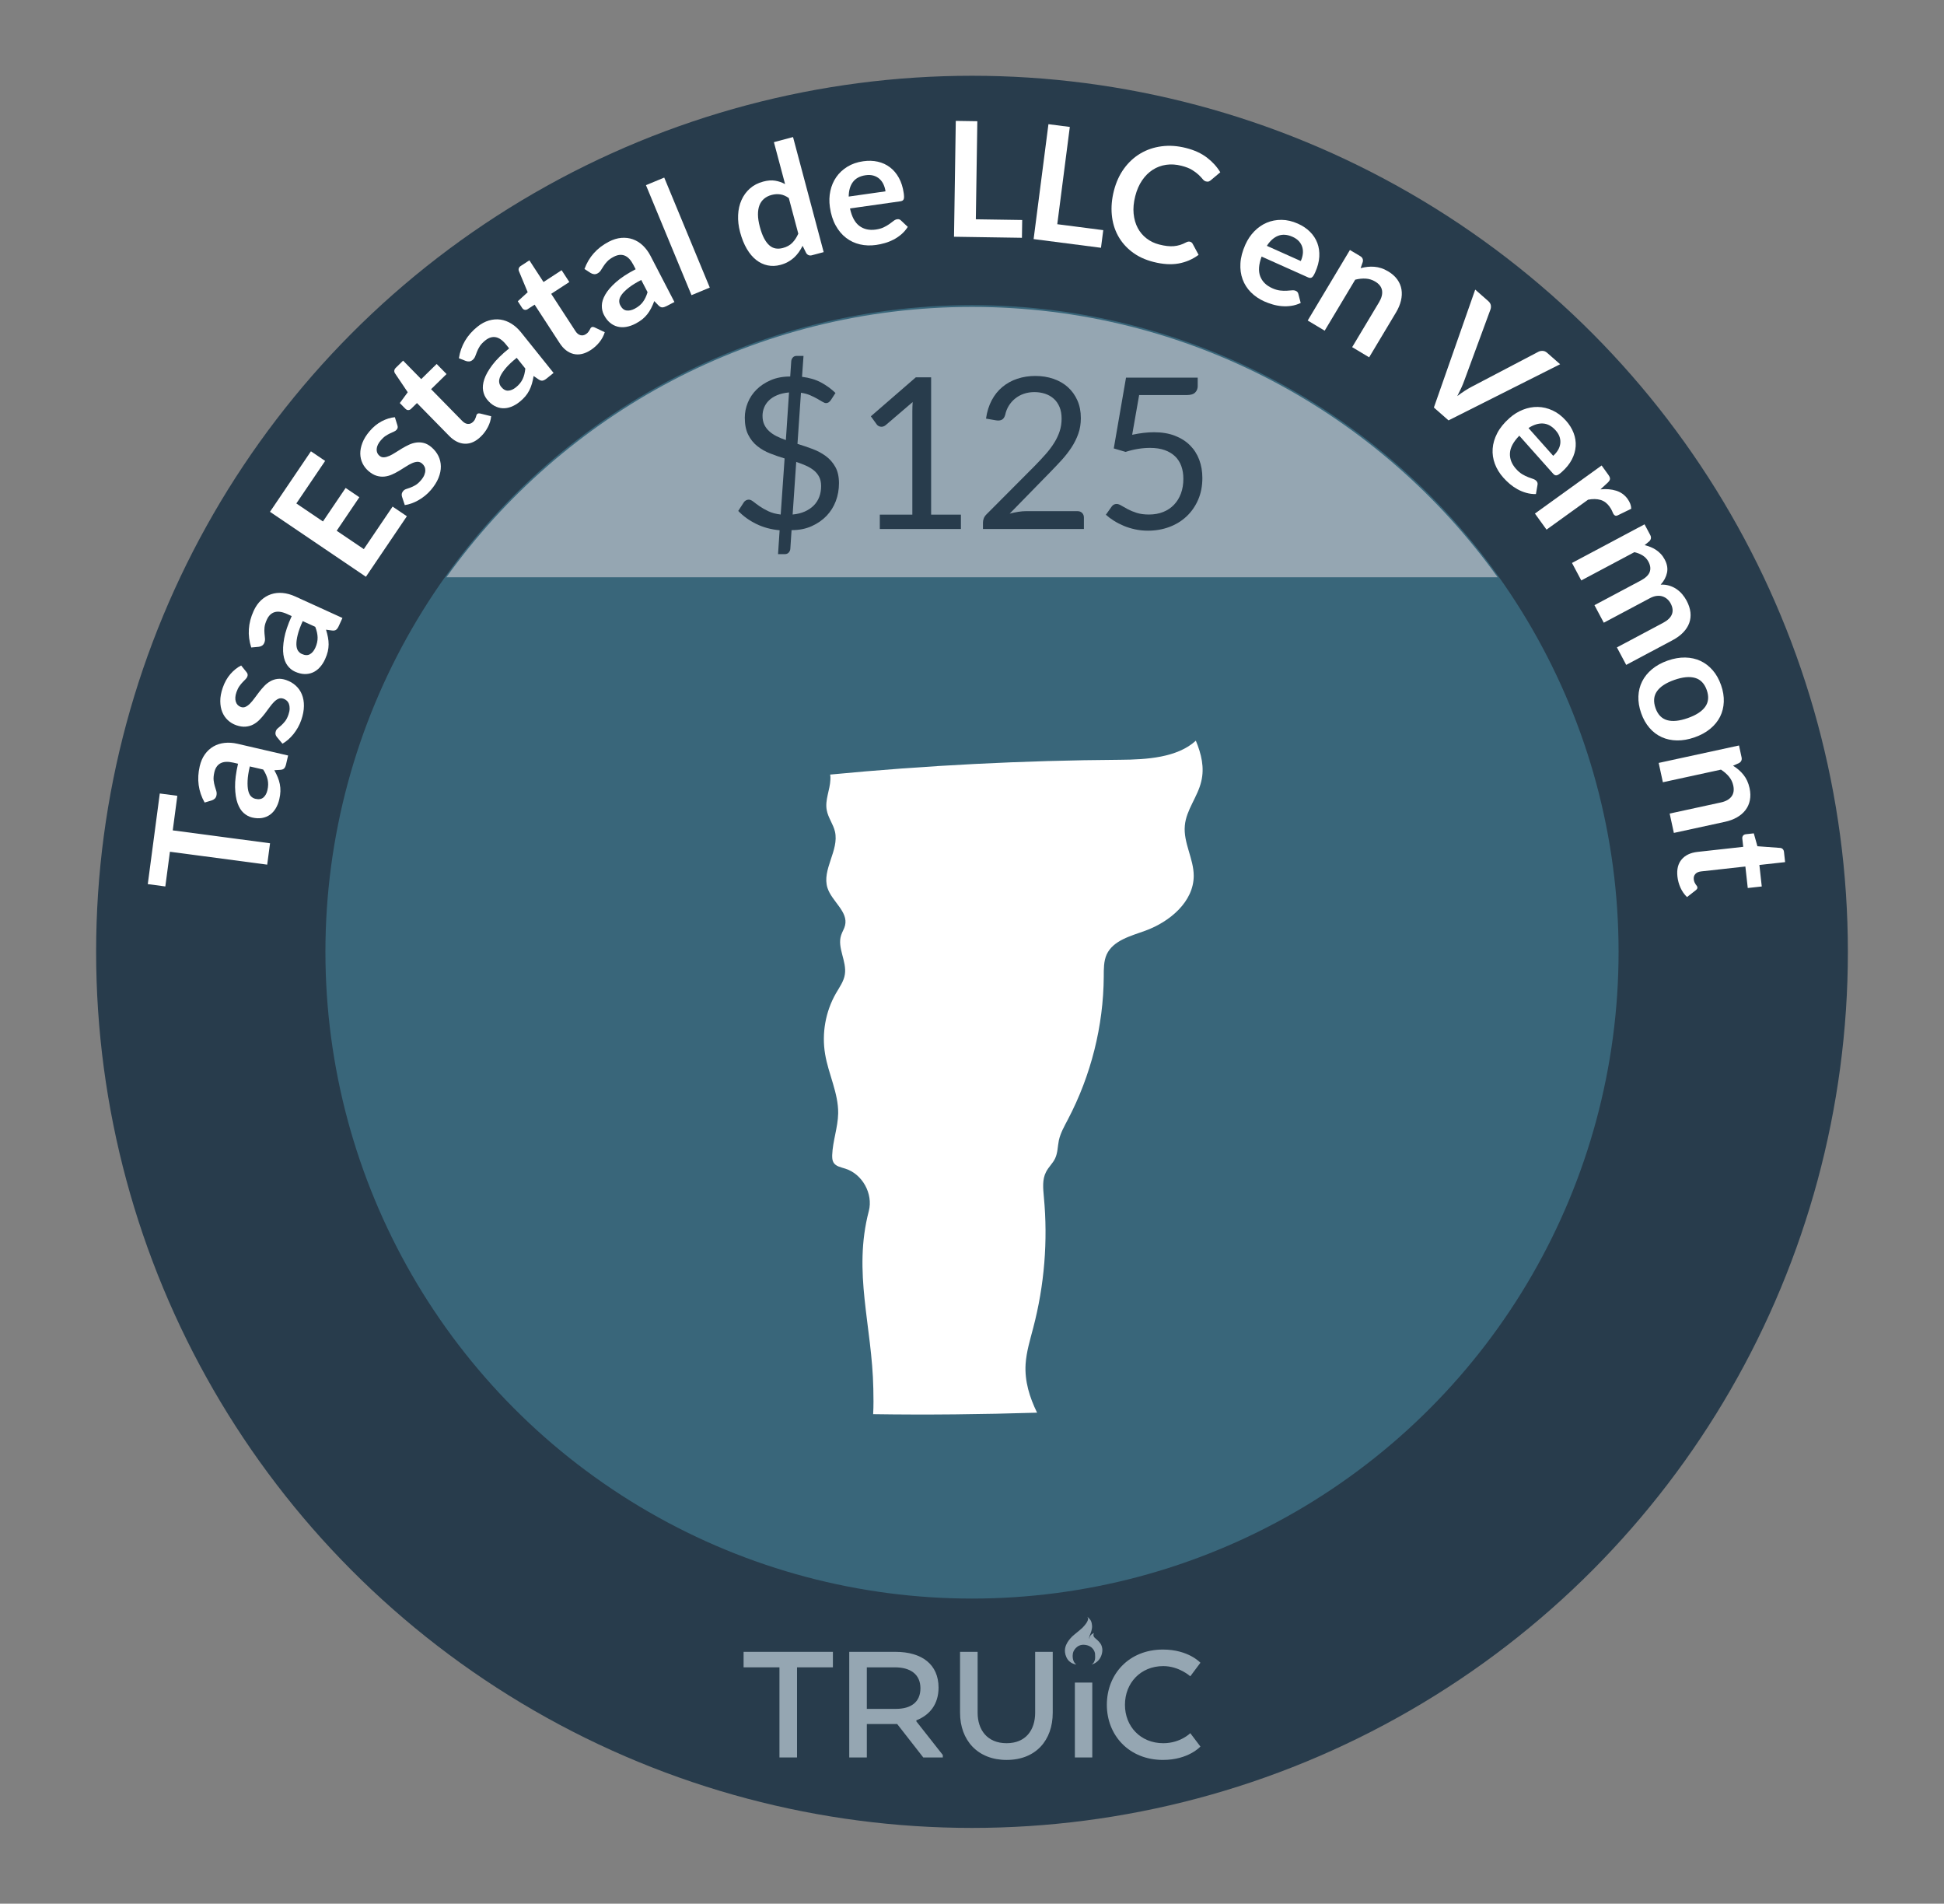 <?xml version="1.0" encoding="UTF-8"?>
<svg id="g" data-name="Vermont" xmlns="http://www.w3.org/2000/svg" viewBox="0 0 206.27 201.946">
  <rect x="0" y="0" width="206.27" height="201.946" fill="#808080" stroke="none"/>
  <defs>
    <style>
      .az {
        fill: #fff;
      }

      .ba {
        fill: #95a6b2;
      }

      .bb {
        fill: #283c4c;
      }

      .bc {
        fill: #39667a;
      }
    </style>
  </defs>
  <circle class="bb" cx="103.135" cy="100.973" r="92.936"/>
  <circle class="bc" cx="103.135" cy="100.973" r="68.606"/>
  <g>
    <path class="az" d="M16.954,84.175l1.862,.247-.486,3.665,10.323,1.369-.301,2.267-10.322-1.368-.488,3.682-1.862-.247,1.274-9.614Z"/>
    <path class="az" d="M30.57,80.144l-.213,.919c-.044,.193-.108,.339-.192,.436s-.22,.153-.409,.166l-.647,.043c.144,.26,.265,.512,.363,.751,.099,.241,.172,.483,.22,.728s.068,.496,.061,.756-.047,.541-.117,.846c-.083,.357-.208,.678-.376,.959-.166,.281-.373,.509-.617,.683-.244,.173-.524,.287-.84,.342-.316,.055-.666,.038-1.049-.05-.32-.075-.618-.233-.893-.474-.273-.241-.49-.587-.652-1.037s-.25-1.021-.266-1.71c-.014-.69,.09-1.519,.313-2.484l-.501-.116c-.573-.132-1.025-.11-1.355,.066-.331,.176-.55,.493-.656,.951-.076,.332-.102,.616-.076,.855,.027,.239,.07,.45,.128,.637,.06,.185,.111,.355,.157,.511,.045,.155,.048,.316,.01,.482-.031,.138-.095,.248-.189,.331s-.202,.143-.321,.179l-.74,.221c-.668-1.184-.843-2.466-.522-3.847,.115-.497,.299-.921,.551-1.272,.254-.351,.557-.629,.909-.832s.747-.328,1.182-.376c.437-.048,.894-.016,1.374,.095l5.366,1.243Zm-2.195,3.68c.048-.21,.074-.407,.077-.593s-.016-.365-.055-.541c-.041-.175-.1-.349-.177-.521s-.175-.35-.293-.535l-1.421-.329c-.139,.596-.217,1.104-.234,1.521-.018,.417,.004,.761,.064,1.031,.061,.27,.156,.474,.289,.612,.133,.138,.289,.229,.473,.271,.361,.084,.645,.037,.85-.14s.348-.435,.427-.777Z"/>
    <path class="az" d="M26.149,71.291c.068,.083,.108,.16,.123,.231,.015,.07,.006,.151-.025,.243-.033,.096-.096,.19-.187,.281-.092,.092-.195,.197-.312,.319-.117,.121-.233,.265-.352,.432-.116,.166-.219,.375-.306,.627-.135,.391-.158,.728-.07,1.01,.09,.282,.268,.47,.535,.562,.177,.062,.346,.056,.506-.019,.16-.073,.318-.189,.475-.349,.157-.158,.312-.347,.469-.562,.155-.216,.319-.435,.492-.657,.172-.222,.355-.436,.547-.638,.193-.203,.407-.371,.642-.504,.234-.132,.489-.215,.765-.248s.579,.006,.912,.12c.396,.138,.736,.335,1.021,.596,.285,.26,.502,.571,.648,.935,.148,.362,.22,.771,.215,1.228-.004,.458-.099,.951-.281,1.482-.098,.284-.219,.552-.363,.806-.145,.253-.305,.488-.48,.706-.178,.217-.364,.411-.561,.58-.195,.169-.395,.31-.594,.419l-.598-.718c-.071-.09-.117-.184-.137-.281-.021-.097-.01-.206,.033-.33,.041-.123,.117-.228,.225-.313s.227-.188,.356-.304c.13-.118,.264-.262,.401-.434,.137-.172,.257-.407,.36-.707,.081-.235,.122-.448,.124-.635,.002-.188-.023-.354-.076-.495s-.132-.259-.234-.351c-.104-.092-.219-.161-.348-.205-.192-.066-.371-.063-.533,.009-.163,.073-.323,.189-.48,.349-.156,.158-.312,.348-.469,.565-.156,.219-.321,.441-.495,.666-.173,.225-.36,.439-.559,.644-.199,.204-.42,.371-.662,.5s-.513,.207-.81,.233-.627-.022-.991-.147c-.338-.116-.636-.295-.896-.534-.258-.239-.457-.527-.596-.867-.139-.337-.208-.725-.211-1.161-.003-.435,.084-.906,.26-1.416,.195-.567,.467-1.052,.814-1.453,.349-.401,.729-.705,1.141-.91l.561,.696Z"/>
    <path class="az" d="M36.335,65.556l-.391,.857c-.082,.182-.174,.311-.275,.39-.101,.078-.246,.105-.434,.082l-.643-.088c.089,.284,.157,.554,.206,.81,.049,.255,.072,.508,.071,.755-.002,.25-.031,.5-.09,.754-.061,.254-.154,.521-.283,.805-.152,.337-.339,.625-.559,.867-.219,.242-.467,.425-.74,.546s-.571,.178-.892,.169c-.321-.01-.66-.096-1.017-.258-.301-.137-.562-.351-.781-.641-.221-.291-.366-.673-.435-1.146-.068-.475-.042-1.05,.079-1.729,.123-.679,.389-1.471,.8-2.373l-.468-.212c-.535-.245-.982-.312-1.342-.206-.359,.107-.637,.376-.832,.804-.141,.31-.222,.584-.244,.822-.021,.24-.021,.456,0,.648,.021,.194,.037,.372,.052,.533,.013,.162-.016,.319-.086,.476-.059,.129-.143,.224-.252,.286s-.226,.1-.351,.111l-.77,.07c-.419-1.294-.336-2.585,.252-3.874,.211-.465,.476-.844,.793-1.139,.317-.293,.67-.505,1.055-.635,.387-.129,.797-.174,1.233-.135,.437,.04,.879,.163,1.328,.366l5.013,2.283Zm-2.882,3.171c.089-.196,.153-.385,.192-.566,.04-.182,.059-.362,.055-.541-.005-.18-.027-.361-.069-.545-.042-.183-.103-.378-.182-.582l-1.328-.604c-.253,.556-.431,1.038-.53,1.444-.101,.406-.147,.746-.143,1.024,.007,.275,.061,.495,.162,.657,.103,.161,.238,.28,.41,.358,.338,.154,.625,.165,.86,.032s.427-.358,.572-.678Z"/>
    <path class="az" d="M32.992,47.875l1.507,1.02-3.055,4.512,2.823,1.911,2.406-3.556,1.456,.986-2.405,3.556,2.879,1.947,3.054-4.511,1.514,1.024-4.346,6.42-10.178-6.891,4.345-6.419Z"/>
    <path class="az" d="M42.165,45.112c.032,.102,.043,.188,.03,.26s-.05,.144-.112,.217c-.066,.078-.158,.143-.277,.194-.118,.052-.253,.113-.406,.184s-.314,.162-.484,.274-.342,.27-.514,.473c-.269,.314-.412,.62-.434,.915-.02,.295,.078,.534,.293,.718,.143,.122,.302,.177,.479,.166,.176-.01,.365-.061,.569-.15s.417-.209,.641-.353c.224-.146,.456-.29,.698-.434,.242-.146,.488-.276,.743-.396,.253-.118,.514-.197,.78-.234,.266-.037,.533-.021,.802,.047,.27,.069,.538,.217,.806,.444,.318,.272,.564,.581,.734,.927,.171,.346,.258,.716,.264,1.106,.006,.392-.077,.8-.248,1.224-.17,.424-.438,.849-.801,1.276-.195,.229-.406,.435-.632,.617-.227,.184-.462,.344-.706,.482s-.488,.25-.732,.335c-.244,.087-.48,.146-.707,.176l-.294-.887c-.033-.11-.042-.214-.025-.312,.016-.097,.066-.194,.151-.295,.084-.099,.191-.168,.323-.21,.132-.04,.279-.091,.443-.153,.163-.061,.341-.146,.53-.256,.19-.11,.389-.286,.594-.528,.162-.189,.277-.372,.348-.546,.07-.175,.107-.337,.109-.488,0-.15-.029-.288-.091-.412-.062-.123-.146-.229-.249-.317-.155-.133-.322-.194-.5-.187-.179,.009-.369,.059-.573,.149s-.418,.209-.644,.356-.459,.293-.703,.438c-.243,.147-.495,.278-.755,.396-.26,.117-.526,.192-.8,.224-.271,.032-.552,.008-.838-.077-.286-.083-.575-.249-.869-.499-.271-.231-.484-.506-.64-.823-.153-.317-.233-.659-.239-1.023-.005-.366,.07-.751,.227-1.158,.156-.406,.408-.814,.758-1.225,.389-.458,.818-.81,1.289-1.057s.936-.391,1.395-.433l.268,.854Z"/>
    <path class="az" d="M51.023,46.309c-.538,.527-1.103,.781-1.692,.762-.592-.019-1.15-.299-1.678-.837l-3.411-3.477-.631,.619c-.081,.079-.177,.121-.287,.126s-.216-.046-.319-.15l-.584-.596,.842-1.145-1.352-2.009c-.063-.097-.088-.196-.072-.299,.015-.102,.066-.196,.156-.284l.776-.762,1.922,1.96,1.639-1.606,1.048,1.068-1.639,1.606,3.309,3.374c.191,.194,.389,.3,.592,.312,.205,.014,.388-.058,.55-.217,.093-.091,.159-.179,.2-.262,.041-.084,.073-.161,.096-.231,.023-.069,.042-.134,.057-.191s.04-.105,.076-.141c.045-.044,.092-.067,.143-.074,.05-.005,.113-.002,.188,.011l1.163,.288c-.039,.396-.155,.78-.348,1.15-.191,.371-.439,.706-.743,1.003Z"/>
    <path class="az" d="M58.736,39.562l-.735,.591c-.155,.125-.295,.198-.421,.223s-.268-.016-.425-.122l-.534-.367c-.048,.293-.108,.564-.181,.815-.071,.25-.164,.484-.277,.707-.112,.221-.252,.432-.42,.632-.166,.199-.371,.396-.614,.591-.288,.23-.584,.405-.89,.521-.305,.118-.607,.168-.906,.154-.299-.016-.59-.1-.872-.253-.282-.152-.546-.382-.792-.688-.205-.257-.342-.564-.408-.923s-.023-.765,.129-1.219c.151-.453,.436-.956,.85-1.507,.414-.552,1.009-1.138,1.783-1.758l-.322-.401c-.367-.459-.736-.722-1.105-.788-.369-.065-.737,.049-1.104,.343-.265,.214-.461,.421-.589,.625-.127,.203-.225,.396-.293,.579-.068,.182-.133,.347-.193,.498-.061,.15-.158,.278-.29,.385-.111,.09-.229,.136-.354,.143-.126,.008-.246-.013-.363-.058l-.718-.284c.208-1.345,.864-2.459,1.97-3.346,.397-.318,.805-.538,1.221-.658,.416-.119,.826-.15,1.229-.092,.402,.058,.79,.205,1.162,.437,.371,.232,.711,.54,1.02,.925l3.446,4.296Zm-4.001,1.532c.168-.136,.311-.273,.428-.418,.116-.144,.213-.297,.291-.459,.076-.162,.139-.334,.184-.518,.045-.183,.079-.383,.102-.602l-.914-1.139c-.478,.384-.853,.734-1.125,1.051-.271,.317-.468,.601-.588,.851-.119,.249-.169,.469-.151,.659,.019,.19,.086,.359,.204,.506,.232,.29,.483,.429,.754,.416,.27-.012,.542-.127,.816-.348Z"/>
    <path class="az" d="M62.674,37.136c-.632,.411-1.235,.549-1.811,.413s-1.068-.52-1.479-1.15l-2.658-4.082-.741,.482c-.095,.062-.197,.084-.306,.067-.109-.018-.204-.087-.284-.211l-.454-.698,1.05-.957-.929-2.235c-.043-.106-.047-.209-.013-.307,.035-.097,.104-.18,.21-.247l.911-.595,1.499,2.302,1.922-1.253,.817,1.253-1.924,1.253,2.579,3.96c.148,.228,.322,.369,.52,.423s.391,.02,.581-.104c.109-.071,.192-.144,.249-.218,.056-.074,.102-.143,.139-.207,.035-.064,.066-.124,.093-.178,.025-.054,.06-.095,.103-.122,.052-.034,.104-.049,.154-.044,.049,.004,.111,.021,.183,.047l1.083,.513c-.117,.381-.306,.733-.566,1.059-.262,.326-.57,.604-.927,.837Z"/>
    <path class="az" d="M71.561,32.037l-.838,.436c-.176,.09-.328,.136-.456,.135s-.259-.068-.393-.203l-.452-.465c-.104,.278-.217,.532-.336,.765-.119,.23-.256,.443-.41,.638-.154,.195-.333,.374-.536,.537s-.443,.315-.72,.46c-.327,.169-.652,.281-.975,.337-.322,.054-.629,.046-.918-.028-.291-.072-.561-.212-.807-.418-.246-.205-.46-.481-.641-.83-.152-.293-.226-.621-.221-.986,.006-.364,.128-.754,.367-1.169,.236-.415,.614-.853,1.129-1.312s1.213-.918,2.093-1.373l-.237-.457c-.271-.521-.58-.852-.929-.99-.35-.136-.733-.096-1.15,.12-.302,.156-.535,.322-.7,.498-.164,.174-.298,.344-.4,.509-.104,.165-.199,.314-.288,.451s-.209,.242-.36,.321c-.125,.064-.25,.088-.375,.069-.124-.019-.238-.061-.344-.127l-.648-.421c.467-1.276,1.329-2.241,2.587-2.894,.452-.234,.896-.37,1.326-.406,.433-.035,.84,.016,1.224,.151,.383,.137,.734,.354,1.053,.655,.318,.302,.592,.67,.819,1.107l2.536,4.89Zm-4.225,.718c.191-.1,.357-.209,.501-.327,.144-.117,.269-.248,.376-.393,.106-.143,.201-.301,.281-.472,.081-.171,.153-.36,.217-.569l-.672-1.296c-.543,.282-.979,.552-1.309,.809-.329,.258-.577,.498-.743,.719s-.259,.427-.278,.617,.014,.369,.101,.536c.171,.328,.39,.514,.657,.556,.268,.041,.557-.02,.869-.18Z"/>
    <path class="az" d="M70.479,18.838l4.833,11.669-1.939,.804-4.833-11.669,1.939-.804Z"/>
    <path class="az" d="M86.158,27.077c-.263,.07-.468-.007-.616-.231l-.381-.77c-.122,.243-.259,.471-.408,.681-.148,.209-.319,.401-.51,.576-.191,.174-.406,.325-.644,.457-.238,.131-.505,.235-.801,.313-.46,.123-.907,.139-1.342,.05s-.838-.279-1.212-.569c-.373-.291-.707-.685-1-1.181-.293-.497-.532-1.09-.717-1.78-.166-.624-.235-1.227-.209-1.809,.027-.582,.146-1.112,.359-1.592,.213-.478,.512-.888,.896-1.228,.385-.34,.854-.584,1.406-.73,.471-.126,.894-.158,1.268-.097,.374,.062,.726,.184,1.056,.365l-1.186-4.451,2.029-.541,3.251,12.206-1.24,.33Zm-3.099-.767c.422-.112,.758-.295,1.006-.55,.25-.255,.463-.577,.639-.971l-1.006-3.778c-.305-.218-.607-.349-.909-.392s-.608-.022-.921,.062c-.307,.081-.569,.213-.787,.395-.219,.182-.384,.411-.494,.689-.11,.279-.164,.61-.162,.994,.002,.383,.069,.817,.199,1.306,.131,.493,.281,.899,.452,1.221s.358,.57,.563,.746c.206,.178,.428,.286,.667,.325,.239,.038,.491,.023,.753-.047Z"/>
    <path class="az" d="M91.599,17.105c.544-.078,1.058-.062,1.539,.047,.482,.109,.912,.307,1.291,.595,.378,.286,.694,.658,.948,1.118,.254,.459,.426,1,.514,1.622,.022,.158,.033,.289,.034,.395,0,.107-.013,.19-.041,.255s-.071,.113-.129,.148c-.059,.033-.135,.057-.231,.071l-5.334,.756c.187,.879,.518,1.495,.992,1.852,.474,.356,1.053,.485,1.737,.389,.337-.048,.622-.128,.854-.241s.434-.23,.603-.352c.169-.122,.316-.231,.442-.329,.127-.099,.254-.156,.383-.175,.084-.012,.16-.006,.227,.02,.066,.024,.126,.064,.18,.12l.714,.672c-.192,.302-.417,.563-.679,.787-.26,.223-.538,.411-.834,.565-.296,.152-.602,.275-.918,.365-.316,.091-.625,.158-.929,.2-.601,.086-1.173,.065-1.717-.061s-1.035-.356-1.472-.692c-.438-.336-.806-.775-1.105-1.32-.301-.543-.506-1.194-.613-1.951-.083-.591-.066-1.157,.051-1.702,.117-.547,.326-1.038,.629-1.472,.301-.436,.692-.802,1.174-1.099,.482-.298,1.045-.492,1.69-.583Zm.253,1.483c-.605,.086-1.055,.324-1.349,.715s-.444,.907-.45,1.549l3.905-.554c-.038-.27-.111-.519-.218-.746-.106-.229-.249-.421-.426-.579s-.387-.273-.633-.344c-.244-.071-.521-.085-.83-.041Z"/>
    <path class="az" d="M103.54,23.263l4.921,.075-.028,1.887-7.207-.111,.188-12.29,2.287,.035-.16,10.404Z"/>
    <path class="az" d="M112.182,23.785l4.881,.63-.242,1.871-7.148-.923,1.573-12.189,2.268,.292-1.331,10.319Z"/>
    <path class="az" d="M126.27,25.642c.12,.031,.213,.104,.277,.22l.631,1.171c-.635,.475-1.347,.781-2.133,.921-.787,.139-1.675,.082-2.663-.17-.884-.226-1.641-.578-2.269-1.061-.629-.482-1.125-1.055-1.488-1.721-.362-.665-.582-1.406-.657-2.221-.076-.814-.002-1.664,.224-2.548,.229-.895,.585-1.677,1.07-2.346,.486-.668,1.067-1.203,1.742-1.604,.676-.402,1.426-.656,2.252-.764,.826-.109,1.691-.048,2.598,.183,.885,.225,1.621,.564,2.211,1.016,.59,.45,1.061,.971,1.414,1.557l-1.003,.842c-.062,.054-.132,.097-.214,.13-.081,.031-.182,.032-.303,0-.126-.032-.242-.114-.35-.247-.105-.132-.246-.282-.42-.449s-.404-.339-.688-.517c-.285-.179-.667-.328-1.145-.449-.56-.144-1.101-.177-1.618-.103-.52,.076-.994,.252-1.424,.529-.431,.276-.807,.648-1.128,1.12-.321,.47-.565,1.029-.73,1.678-.17,.669-.228,1.29-.171,1.859s.201,1.075,.435,1.515,.545,.81,.937,1.11c.391,.302,.839,.518,1.344,.646,.302,.078,.58,.131,.832,.159,.253,.029,.492,.035,.716,.016,.224-.019,.442-.062,.655-.127s.43-.158,.653-.276c.067-.035,.136-.06,.203-.075,.068-.015,.139-.014,.21,.005Z"/>
    <path class="az" d="M137.726,23.731c.502,.226,.928,.513,1.276,.861,.351,.35,.608,.746,.776,1.19,.167,.444,.235,.929,.206,1.452s-.174,1.072-.431,1.646c-.065,.146-.126,.263-.181,.353-.057,.09-.113,.154-.171,.193s-.12,.059-.188,.056c-.067-.002-.145-.022-.232-.062l-4.918-2.203c-.309,.843-.358,1.541-.147,2.095,.212,.554,.633,.972,1.264,1.256,.311,.139,.595,.223,.852,.251s.489,.035,.698,.022c.206-.012,.39-.026,.549-.041,.159-.017,.299,.003,.417,.057,.077,.034,.138,.08,.181,.136,.044,.057,.073,.122,.089,.198l.246,.948c-.323,.153-.655,.255-.994,.305-.339,.051-.675,.061-1.007,.034-.332-.028-.656-.088-.973-.181-.315-.092-.613-.2-.893-.324-.553-.249-1.025-.571-1.42-.968-.393-.396-.686-.854-.876-1.37-.19-.518-.269-1.086-.232-1.706,.036-.621,.21-1.28,.523-1.979,.243-.543,.56-1.014,.95-1.414,.391-.399,.828-.702,1.316-.91,.486-.207,1.013-.308,1.579-.303,.565,.006,1.146,.141,1.74,.407Zm-.576,1.392c-.559-.25-1.065-.289-1.522-.114-.457,.174-.859,.531-1.207,1.07l3.6,1.612c.111-.247,.183-.497,.214-.747s.014-.488-.052-.717c-.065-.228-.183-.438-.352-.628-.17-.19-.396-.349-.681-.477Z"/>
    <path class="az" d="M138.756,34.001l4.479-7.481,1.102,.658c.233,.141,.32,.342,.263,.604l-.229,.664c.244-.064,.487-.11,.73-.137,.244-.026,.487-.029,.729-.009,.242,.02,.485,.068,.729,.147s.49,.195,.743,.347c.408,.245,.729,.531,.963,.858,.232,.327,.38,.68,.441,1.058,.062,.377,.043,.771-.056,1.186-.099,.413-.272,.828-.523,1.246l-2.852,4.763-1.802-1.079,2.852-4.762c.273-.458,.38-.874,.318-1.252-.062-.377-.304-.692-.727-.944-.312-.188-.646-.29-1.002-.313-.357-.021-.729,.017-1.118,.114l-3.239,5.41-1.802-1.078Z"/>
    <path class="az" d="M156.528,30.722l1.385,1.217c.149,.132,.238,.274,.27,.429,.029,.156,.018,.31-.037,.467l-2.777,7.54c-.088,.246-.195,.508-.322,.785s-.267,.562-.42,.858c.527-.403,1.029-.729,1.503-.978l7.112-3.729c.125-.064,.271-.093,.44-.088s.325,.07,.471,.198l1.386,1.217-11.842,5.957-1.553-1.363,4.385-12.51Z"/>
    <path class="az" d="M166.159,44.623c.365,.41,.637,.847,.812,1.31,.175,.461,.248,.928,.219,1.402s-.165,.943-.406,1.409c-.242,.466-.599,.907-1.068,1.325-.118,.106-.222,.188-.309,.247-.089,.06-.167,.095-.235,.106-.069,.013-.134,.004-.194-.025-.061-.03-.123-.081-.187-.153l-3.583-4.024c-.628,.642-.959,1.259-.993,1.85-.034,.593,.179,1.146,.638,1.664,.227,.254,.451,.446,.674,.577,.224,.132,.432,.234,.627,.308,.193,.073,.367,.136,.519,.187,.151,.052,.271,.125,.357,.223,.056,.063,.093,.13,.108,.198,.017,.07,.016,.142,0,.218l-.165,.966c-.357,.007-.701-.035-1.03-.13-.33-.093-.641-.221-.933-.382-.291-.162-.562-.35-.813-.562-.25-.214-.477-.436-.681-.664-.403-.453-.702-.941-.899-1.463-.195-.524-.275-1.06-.236-1.61,.037-.55,.2-1.101,.486-1.651,.287-.552,.717-1.081,1.288-1.589,.444-.396,.927-.697,1.446-.9,.52-.205,1.044-.303,1.573-.291,.529,.01,1.051,.134,1.564,.371,.515,.236,.988,.598,1.421,1.085Zm-1.096,1.031c-.406-.456-.854-.699-1.342-.728-.488-.029-1.002,.132-1.539,.482l2.622,2.945c.203-.18,.37-.379,.501-.594s.213-.439,.247-.675c.034-.234,.013-.474-.063-.717s-.219-.481-.426-.715Z"/>
    <path class="az" d="M162.866,54.48l7.076-5.101,.721,1.001c.125,.175,.181,.32,.166,.436-.014,.115-.092,.24-.231,.376l-.78,.72c.619-.062,1.178-.014,1.676,.144,.498,.158,.899,.449,1.204,.871,.251,.351,.38,.697,.385,1.043l-1.435,.699c-.094,.047-.173,.058-.24,.036-.068-.02-.131-.069-.187-.147-.05-.069-.101-.176-.155-.318-.055-.142-.152-.312-.295-.51-.256-.354-.571-.588-.949-.699-.377-.111-.818-.12-1.32-.022l-4.406,3.175-1.229-1.702Z"/>
    <path class="az" d="M166.797,59.719l7.699-4.098,.603,1.134c.128,.24,.1,.457-.086,.653l-.507,.422c.223,.056,.435,.124,.639,.204,.203,.082,.396,.183,.574,.303,.179,.118,.347,.262,.501,.426,.155,.165,.294,.362,.416,.592,.259,.485,.34,.954,.243,1.406-.096,.452-.32,.872-.673,1.259,.318-.016,.617,.018,.896,.102,.278,.082,.532,.2,.763,.354,.229,.154,.436,.339,.621,.552,.183,.214,.34,.442,.471,.688,.227,.426,.362,.839,.408,1.237,.045,.4,.002,.778-.127,1.137-.131,.358-.345,.691-.643,1.001s-.679,.587-1.145,.835l-4.9,2.607-.986-1.854,4.9-2.607c.49-.26,.803-.565,.936-.911,.133-.348,.089-.728-.132-1.144-.101-.19-.228-.349-.379-.477-.151-.129-.321-.221-.509-.279-.188-.057-.393-.07-.615-.042s-.453,.105-.693,.234l-4.9,2.606-.99-1.86,4.9-2.607c.515-.274,.834-.577,.959-.91s.08-.702-.137-1.107c-.141-.265-.34-.478-.596-.642-.256-.161-.553-.281-.889-.358l-5.636,2.999-.986-1.854Z"/>
    <path class="az" d="M182.615,72.679c.216,.614,.312,1.207,.289,1.775-.022,.57-.153,1.095-.394,1.576-.24,.479-.59,.907-1.046,1.283-.456,.377-1.009,.678-1.655,.904-.653,.229-1.275,.339-1.867,.329-.592-.009-1.133-.126-1.625-.349-.493-.224-.926-.552-1.299-.982s-.668-.953-.883-1.569c-.215-.614-.312-1.208-.291-1.779,.023-.572,.156-1.101,.4-1.586s.595-.916,1.051-1.296c.455-.378,1.01-.683,1.662-.911,.646-.226,1.267-.333,1.859-.322,.593,.013,1.133,.133,1.621,.361,.488,.228,.919,.56,1.293,.992,.374,.434,.669,.958,.884,1.573Zm-6.955,2.435c.239,.685,.647,1.111,1.222,1.279,.575,.168,1.307,.096,2.195-.216,.887-.31,1.506-.711,1.857-1.203,.35-.492,.404-1.08,.165-1.765-.244-.694-.657-1.127-1.241-1.294-.584-.169-1.318-.097-2.2,.212s-1.497,.709-1.844,1.204c-.347,.493-.397,1.087-.154,1.782Z"/>
    <path class="az" d="M175.997,80.932l8.522-1.85,.272,1.254c.058,.267-.029,.467-.26,.605l-.643,.287c.215,.133,.414,.279,.6,.439,.186,.159,.354,.334,.505,.525,.152,.189,.282,.401,.39,.633,.108,.232,.194,.491,.257,.779,.101,.465,.111,.896,.032,1.289-.08,.394-.236,.743-.47,1.045-.232,.304-.534,.561-.903,.771-.368,.21-.791,.367-1.267,.471l-5.425,1.178-.445-2.052,5.424-1.178c.521-.112,.898-.32,1.131-.624,.232-.302,.297-.694,.193-1.177-.078-.354-.23-.669-.458-.944s-.511-.521-.848-.738l-6.163,1.338-.445-2.052Z"/>
    <path class="az" d="M177.985,92.977c-.083-.75,.065-1.351,.446-1.804,.38-.452,.944-.72,1.694-.803l4.841-.536-.097-.878c-.014-.112,.013-.214,.077-.304s.169-.143,.315-.158l.828-.092,.383,1.368,2.414,.178c.115,.01,.208,.053,.279,.128,.07,.074,.113,.174,.127,.298l.119,1.081-2.729,.302,.252,2.281-1.486,.164-.253-2.281-4.697,.52c-.271,.03-.474,.121-.611,.273-.137,.151-.192,.341-.169,.566,.016,.129,.042,.236,.083,.32,.04,.083,.081,.155,.122,.218,.041,.06,.08,.114,.117,.161,.036,.048,.057,.097,.062,.147,.008,.061-.003,.113-.029,.157-.027,.042-.068,.09-.125,.142l-.945,.737c-.287-.275-.517-.604-.689-.983-.174-.38-.283-.781-.33-1.203Z"/>
  </g>
  <path class="ba" d="M158.912,61.24c-12.448-17.36-32.784-28.682-55.777-28.682s-43.328,11.322-55.776,28.682h111.553Z"/>
  <g>
    <path class="bb" d="M82.723,56.251c-.904-.082-1.727-.305-2.471-.667-.742-.362-1.383-.823-1.92-1.384l.594-.918c.051-.082,.127-.149,.223-.202,.098-.052,.199-.078,.303-.078,.143,0,.303,.071,.482,.213s.398,.304,.66,.487,.574,.36,.936,.531c.363,.173,.797,.289,1.307,.348l.414-5.948c-.523-.157-1.037-.335-1.541-.534-.504-.197-.955-.456-1.355-.774s-.721-.719-.963-1.202c-.244-.482-.365-1.088-.365-1.813,0-.547,.107-1.08,.32-1.601s.521-.982,.93-1.387c.406-.404,.908-.736,1.506-.994,.598-.259,1.285-.388,2.062-.388l.111-1.636c.016-.142,.07-.27,.168-.381,.098-.112,.229-.168,.393-.168h.74l-.158,2.218c.785,.097,1.461,.299,2.027,.604,.568,.307,1.076,.677,1.523,1.109l-.48,.74c-.15,.224-.322,.336-.516,.336-.105,0-.234-.047-.387-.141-.152-.093-.338-.201-.555-.324s-.467-.247-.75-.37-.609-.211-.975-.263l-.369,5.422c.537,.164,1.066,.345,1.59,.539,.523,.195,.994,.446,1.412,.754,.418,.307,.756,.691,1.014,1.152s.387,1.037,.387,1.727c0,.674-.113,1.308-.336,1.9-.225,.592-.551,1.113-.98,1.562s-.957,.814-1.58,1.096-1.336,.422-2.135,.422l-.133,2.006c-.016,.142-.074,.267-.174,.375-.102,.107-.23,.162-.387,.162h-.74l.168-2.531Zm-1.814-12.133c0,.358,.062,.67,.191,.936,.125,.265,.301,.498,.525,.699,.225,.202,.486,.378,.785,.527s.623,.283,.975,.403l.336-5.053c-.486,.045-.906,.142-1.262,.292-.354,.148-.645,.336-.873,.56s-.398,.476-.51,.756-.168,.573-.168,.88Zm6.217,7.438c0-.374-.068-.694-.207-.964-.139-.269-.326-.5-.564-.694-.24-.194-.52-.362-.842-.504-.32-.142-.664-.272-1.029-.392l-.381,5.578c.484-.045,.916-.15,1.293-.318s.695-.383,.953-.645,.451-.566,.582-.913c.131-.348,.195-.729,.195-1.148Z"/>
    <path class="bb" d="M93.354,54.592h3.451v-10.945c0-.328,.012-.661,.033-.997l-2.867,2.454c-.074,.059-.15,.102-.225,.128s-.145,.04-.213,.04c-.111,0-.213-.025-.303-.073-.09-.049-.156-.106-.201-.174l-.627-.862,4.771-4.135h1.625v14.564h3.16v1.523h-8.605v-1.523Z"/>
    <path class="bb" d="M109.868,39.883c.68,0,1.314,.1,1.904,.302s1.1,.495,1.529,.88,.768,.854,1.014,1.406,.369,1.18,.369,1.881c0,.598-.088,1.15-.268,1.658s-.422,.996-.729,1.463-.66,.918-1.059,1.355c-.4,.437-.824,.883-1.271,1.338l-4.225,4.324c.299-.082,.602-.146,.908-.195s.602-.072,.885-.072h5.377c.217,0,.389,.062,.516,.189s.191,.291,.191,.493v1.21h-10.711v-.684c0-.142,.029-.287,.084-.437,.057-.149,.148-.288,.275-.415l5.143-5.164c.426-.434,.812-.85,1.164-1.249s.652-.802,.902-1.204c.25-.404,.441-.812,.576-1.227,.135-.415,.201-.857,.201-1.328s-.074-.883-.223-1.238c-.15-.354-.355-.647-.617-.879s-.566-.405-.918-.521c-.352-.115-.729-.174-1.131-.174s-.777,.061-1.121,.18-.648,.285-.912,.498c-.266,.213-.49,.466-.674,.757-.182,.292-.311,.612-.385,.964-.061,.217-.15,.373-.27,.471-.119,.097-.277,.145-.471,.145-.037,0-.076-.002-.117-.005-.041-.004-.088-.009-.141-.017l-1.041-.18c.104-.732,.305-1.38,.604-1.943,.299-.564,.678-1.037,1.139-1.418,.459-.381,.984-.67,1.578-.867,.594-.198,1.234-.297,1.922-.297Z"/>
    <path class="bb" d="M127.087,40.936c0,.283-.09,.518-.27,.7s-.48,.274-.906,.274h-5.041l-.74,4.212c.836-.179,1.609-.269,2.318-.269,.836,0,1.574,.123,2.213,.369,.639,.247,1.174,.587,1.607,1.02,.434,.434,.76,.945,.98,1.535s.33,1.232,.33,1.927c0,.852-.148,1.621-.447,2.308-.299,.688-.707,1.275-1.227,1.765s-1.131,.864-1.832,1.126-1.461,.393-2.273,.393c-.471,0-.924-.047-1.355-.141-.434-.094-.838-.219-1.211-.375-.373-.157-.721-.336-1.041-.538-.322-.202-.605-.414-.852-.638l.604-.852c.135-.195,.314-.292,.539-.292,.141,0,.309,.058,.498,.174,.191,.116,.42,.245,.689,.387,.268,.142,.584,.271,.945,.386,.363,.116,.795,.174,1.295,.174,.561,0,1.064-.09,1.512-.269,.449-.179,.832-.435,1.148-.768,.318-.332,.562-.729,.734-1.192s.258-.982,.258-1.558c0-.501-.072-.952-.219-1.355s-.365-.747-.66-1.03c-.297-.284-.664-.505-1.104-.662-.441-.156-.957-.234-1.547-.234-.402,0-.822,.033-1.254,.101-.434,.067-.883,.175-1.346,.325l-1.254-.37,1.299-7.506h7.607v.874Z"/>
  </g>
  <g>
    <path class="ba" d="M114.216,176.572s-.726-.037-1.061-.763-.065-1.285,.084-1.545,.456-.633,.735-.847,.851-.71,.881-.742c.028-.03,.374-.386,.488-.617,.096-.195,.158-.335,.065-.484-.027-.044-.054-.074-.007-.039,.043,.032,.19,.162,.257,.259,.074,.107,.178,.228,.216,.656s-.233,1.005-.233,1.005c0,0-.065,.157-.073,.254-.005,.062,.007,.103,.034,.165,.005,.011-.01-.1,0-.159,.015-.079,.038-.14,.14-.261,.018-.022,.054-.055,.082-.076,.159-.119,.238-.132,.25-.138,.015-.007-.003,.014-.003,.014,0,0-.105,.137-.017,.343,.043,.099,.125,.166,.302,.315s.415,.404,.493,.586c.1,.233,.176,.528,.056,.977-.156,.586-.586,.968-1.071,1.098,0,0,.168-.13,.214-.205,0,0,.074-.112,.121-.27s.037-.501,.019-.68c-.019-.177-.205-.838-1.089-.931s-1.201,.717-1.201,.717c0,0-.14,.298-.056,.763s.372,.605,.372,.605Z"/>
    <path class="ba" d="M78.9,175.23h9.476v1.643h-3.806v9.561h-1.865v-9.561h-3.805v-1.643Z"/>
    <path class="ba" d="M90.109,175.23h4.899c2.845,0,4.578,1.363,4.578,3.791,0,1.756-.923,2.913-2.355,3.474v.112l2.807,3.567v.261h-2.072l-2.769-3.548h-3.221v3.548h-1.866v-11.204Zm4.842,1.643h-2.976v4.407h3.089c1.564,0,2.6-.691,2.6-2.185,0-1.475-1.055-2.222-2.713-2.222Z"/>
    <path class="ba" d="M101.867,181.692v-6.462h1.865v6.462c0,1.81,1.018,3.23,3.071,3.23s3.033-1.419,3.033-3.23v-6.462h1.865v6.462c0,2.913-1.789,5.005-4.898,5.005-3.071,0-4.936-2.092-4.936-5.005Z"/>
    <rect class="ba" x="114.051" y="178.491" width="1.846" height="7.943"/>
    <path class="ba" d="M127.371,185.276s-1.262,1.42-3.975,1.42c-3.599,0-5.953-2.615-5.953-5.846,0-3.267,2.354-5.863,5.953-5.863,2.713,0,3.975,1.4,3.975,1.4l-1.074,1.438s-1.186-1.082-2.864-1.082c-2.411,0-4.069,1.792-4.069,4.108,0,2.297,1.658,4.071,4.069,4.071,1.809,0,2.864-1.064,2.864-1.064l1.074,1.418Z"/>
  </g>
  <path class="az" d="M126.662,92.896c.003,2.763-2.545,4.892-5.142,5.837-1.544,.562-3.4,1.019-4.096,2.517-.322,.721-.307,1.551-.309,2.338-.031,5.251-1.353,10.489-3.796,15.149-.376,.723-.791,1.438-.967,2.229-.132,.64-.113,1.324-.397,1.92-.242,.524-.711,.921-.965,1.442-.418,.794-.308,1.751-.229,2.661,.442,4.642,.054,9.365-1.13,13.871-.331,1.279-.723,2.533-.809,3.85-.109,1.819,.421,3.516,1.218,5.149-5.801,.176-11.594,.247-17.393,.157,.052-.897,.037-1.794,.019-2.678-.129-6.739-2.188-12.342-.478-18.874,.473-1.837-.695-3.933-2.501-4.493-.45-.146-.993-.232-1.242-.643-.14-.229-.148-.511-.144-.79,.053-1.484,.605-2.931,.635-4.432,.029-2.142-1.035-4.164-1.385-6.278-.373-2.199,.039-4.516,1.145-6.449,.373-.644,.838-1.281,.948-2.006,.224-1.408-.841-2.842-.391-4.177,.112-.35,.322-.654,.409-1.01,.371-1.471-1.394-2.556-1.859-3.987-.626-1.944,1.25-3.985,.794-5.974-.182-.798-.734-1.486-.875-2.289-.206-1.07,.349-2.143,.389-3.242,.009-.172,.007-.359-.025-.526,10.237-.981,20.513-1.501,30.775-1.569,2.819-.018,6.065-.228,8.025-2.025,.588,1.416,.933,2.848,.575,4.322-.377,1.63-1.598,3.019-1.742,4.684-.173,1.806,.942,3.517,.943,5.319Z"/>
</svg>